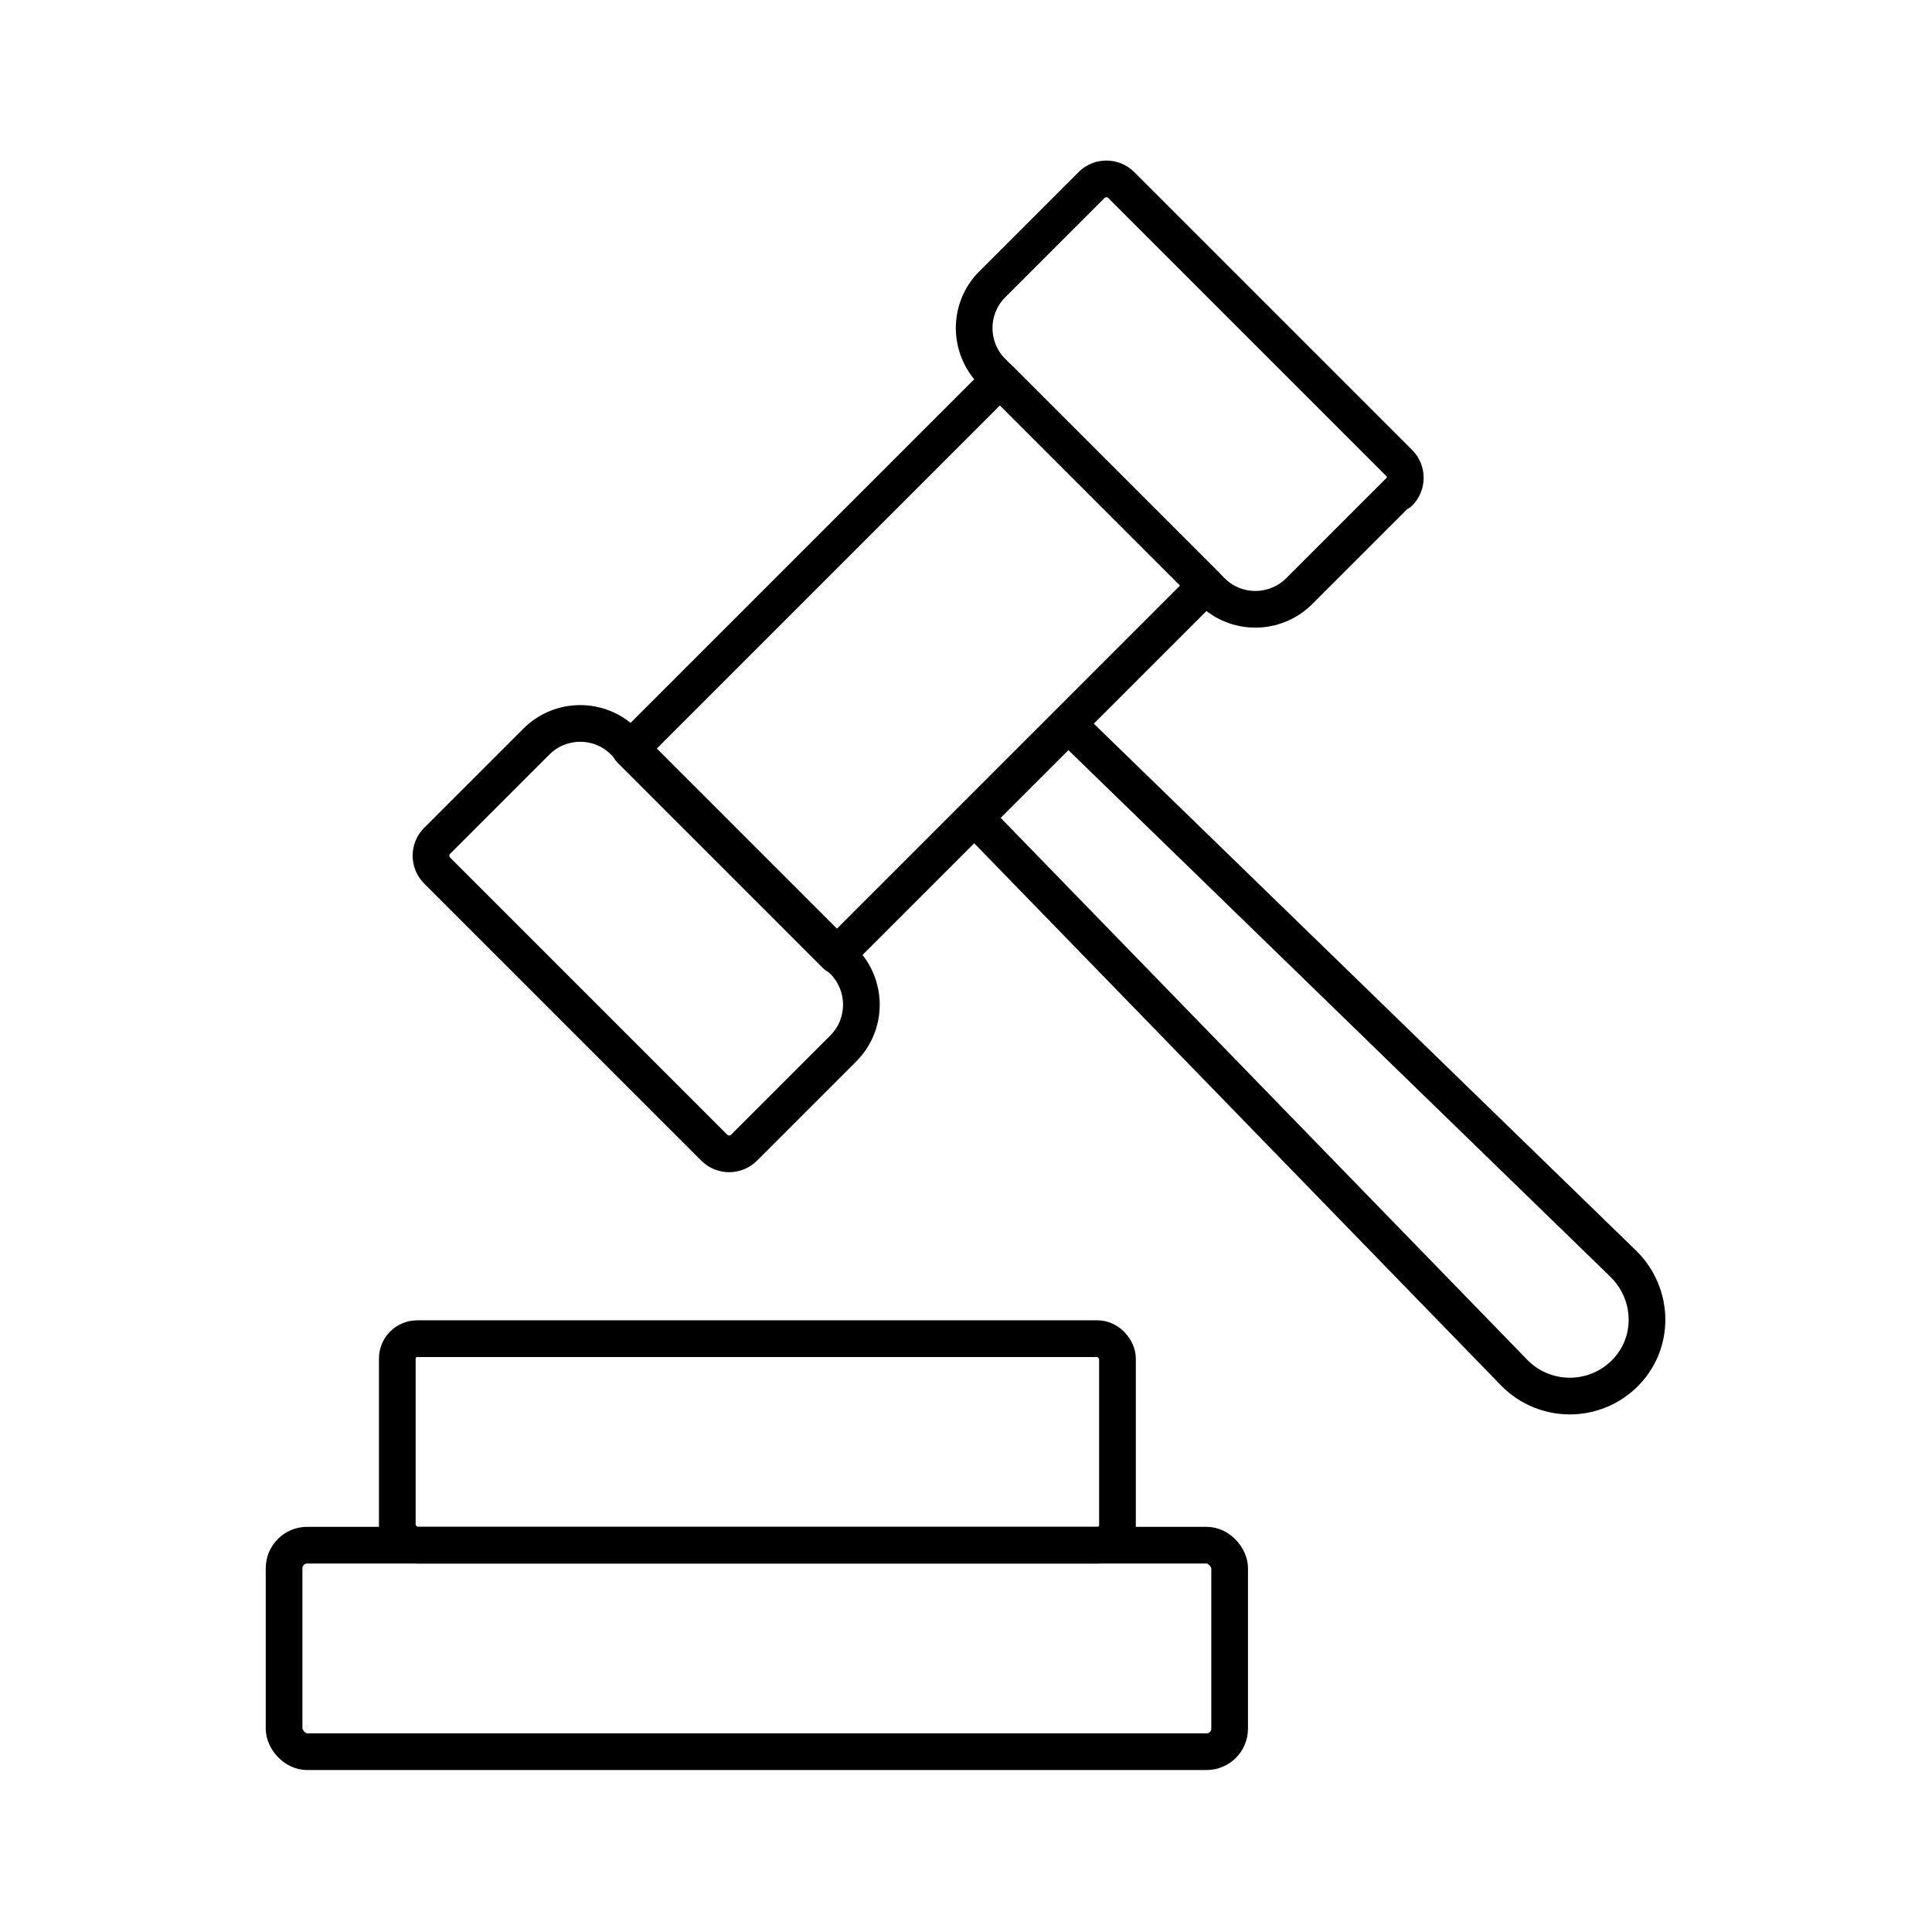 <?xml version="1.0" encoding="UTF-8"?>
<svg id="Layer_1" xmlns="http://www.w3.org/2000/svg" version="1.1" viewBox="0 0 184.3 184.3">
  <!-- Generator: Adobe Illustrator 29.1.0, SVG Export Plug-In . SVG Version: 2.1.0 Build 142)  -->
  <defs>
    <style>
      .st0 {
        fill: none;
        stroke: #000;
        stroke-linecap: round;
        stroke-linejoin: round;
        stroke-width: 3.5px;
      }
    </style>
  </defs>
  <rect class="st0" x="27.1" y="147.4" width="90.2" height="19.7" rx="2.2" ry="2.2"/>
  <rect class="st0" x="37.9" y="127.7" width="68.7" height="19.7" rx="1.9" ry="1.9"/>
  <path class="st0" d="M53.8,68.1h13.4c3.2,0,5.9,2.6,5.9,5.9v29.6c0,3.2-2.6,5.9-5.9,5.9h-13.4c-1.1,0-2-.9-2-2v-37.4c0-1.1.9-2,2-2Z" transform="translate(-44.5 70.1) rotate(-45)"/>
  <path class="st0" d="M104.1,17.8h13.4c3.2,0,5.9,2.6,5.9,5.9v29.6c0,3.2-2.6,5.9-5.9,5.9h-13.4c-1.1,0-2-.9-2-2V19.7c0-1.1.9-2,2-2Z" transform="translate(219.6 -14.1) rotate(135)"/>
  <rect class="st0" x="62.6" y="49.7" width="49.9" height="27.8" transform="translate(-19.3 80.6) rotate(-45)"/>
  <path class="st0" d="M155,131h0c-2.9,2.9-7.6,2.9-10.5,0l-51.5-53,8.9-8.9,53,51.5c2.9,2.9,3,7.6,0,10.5Z"/>
</svg>